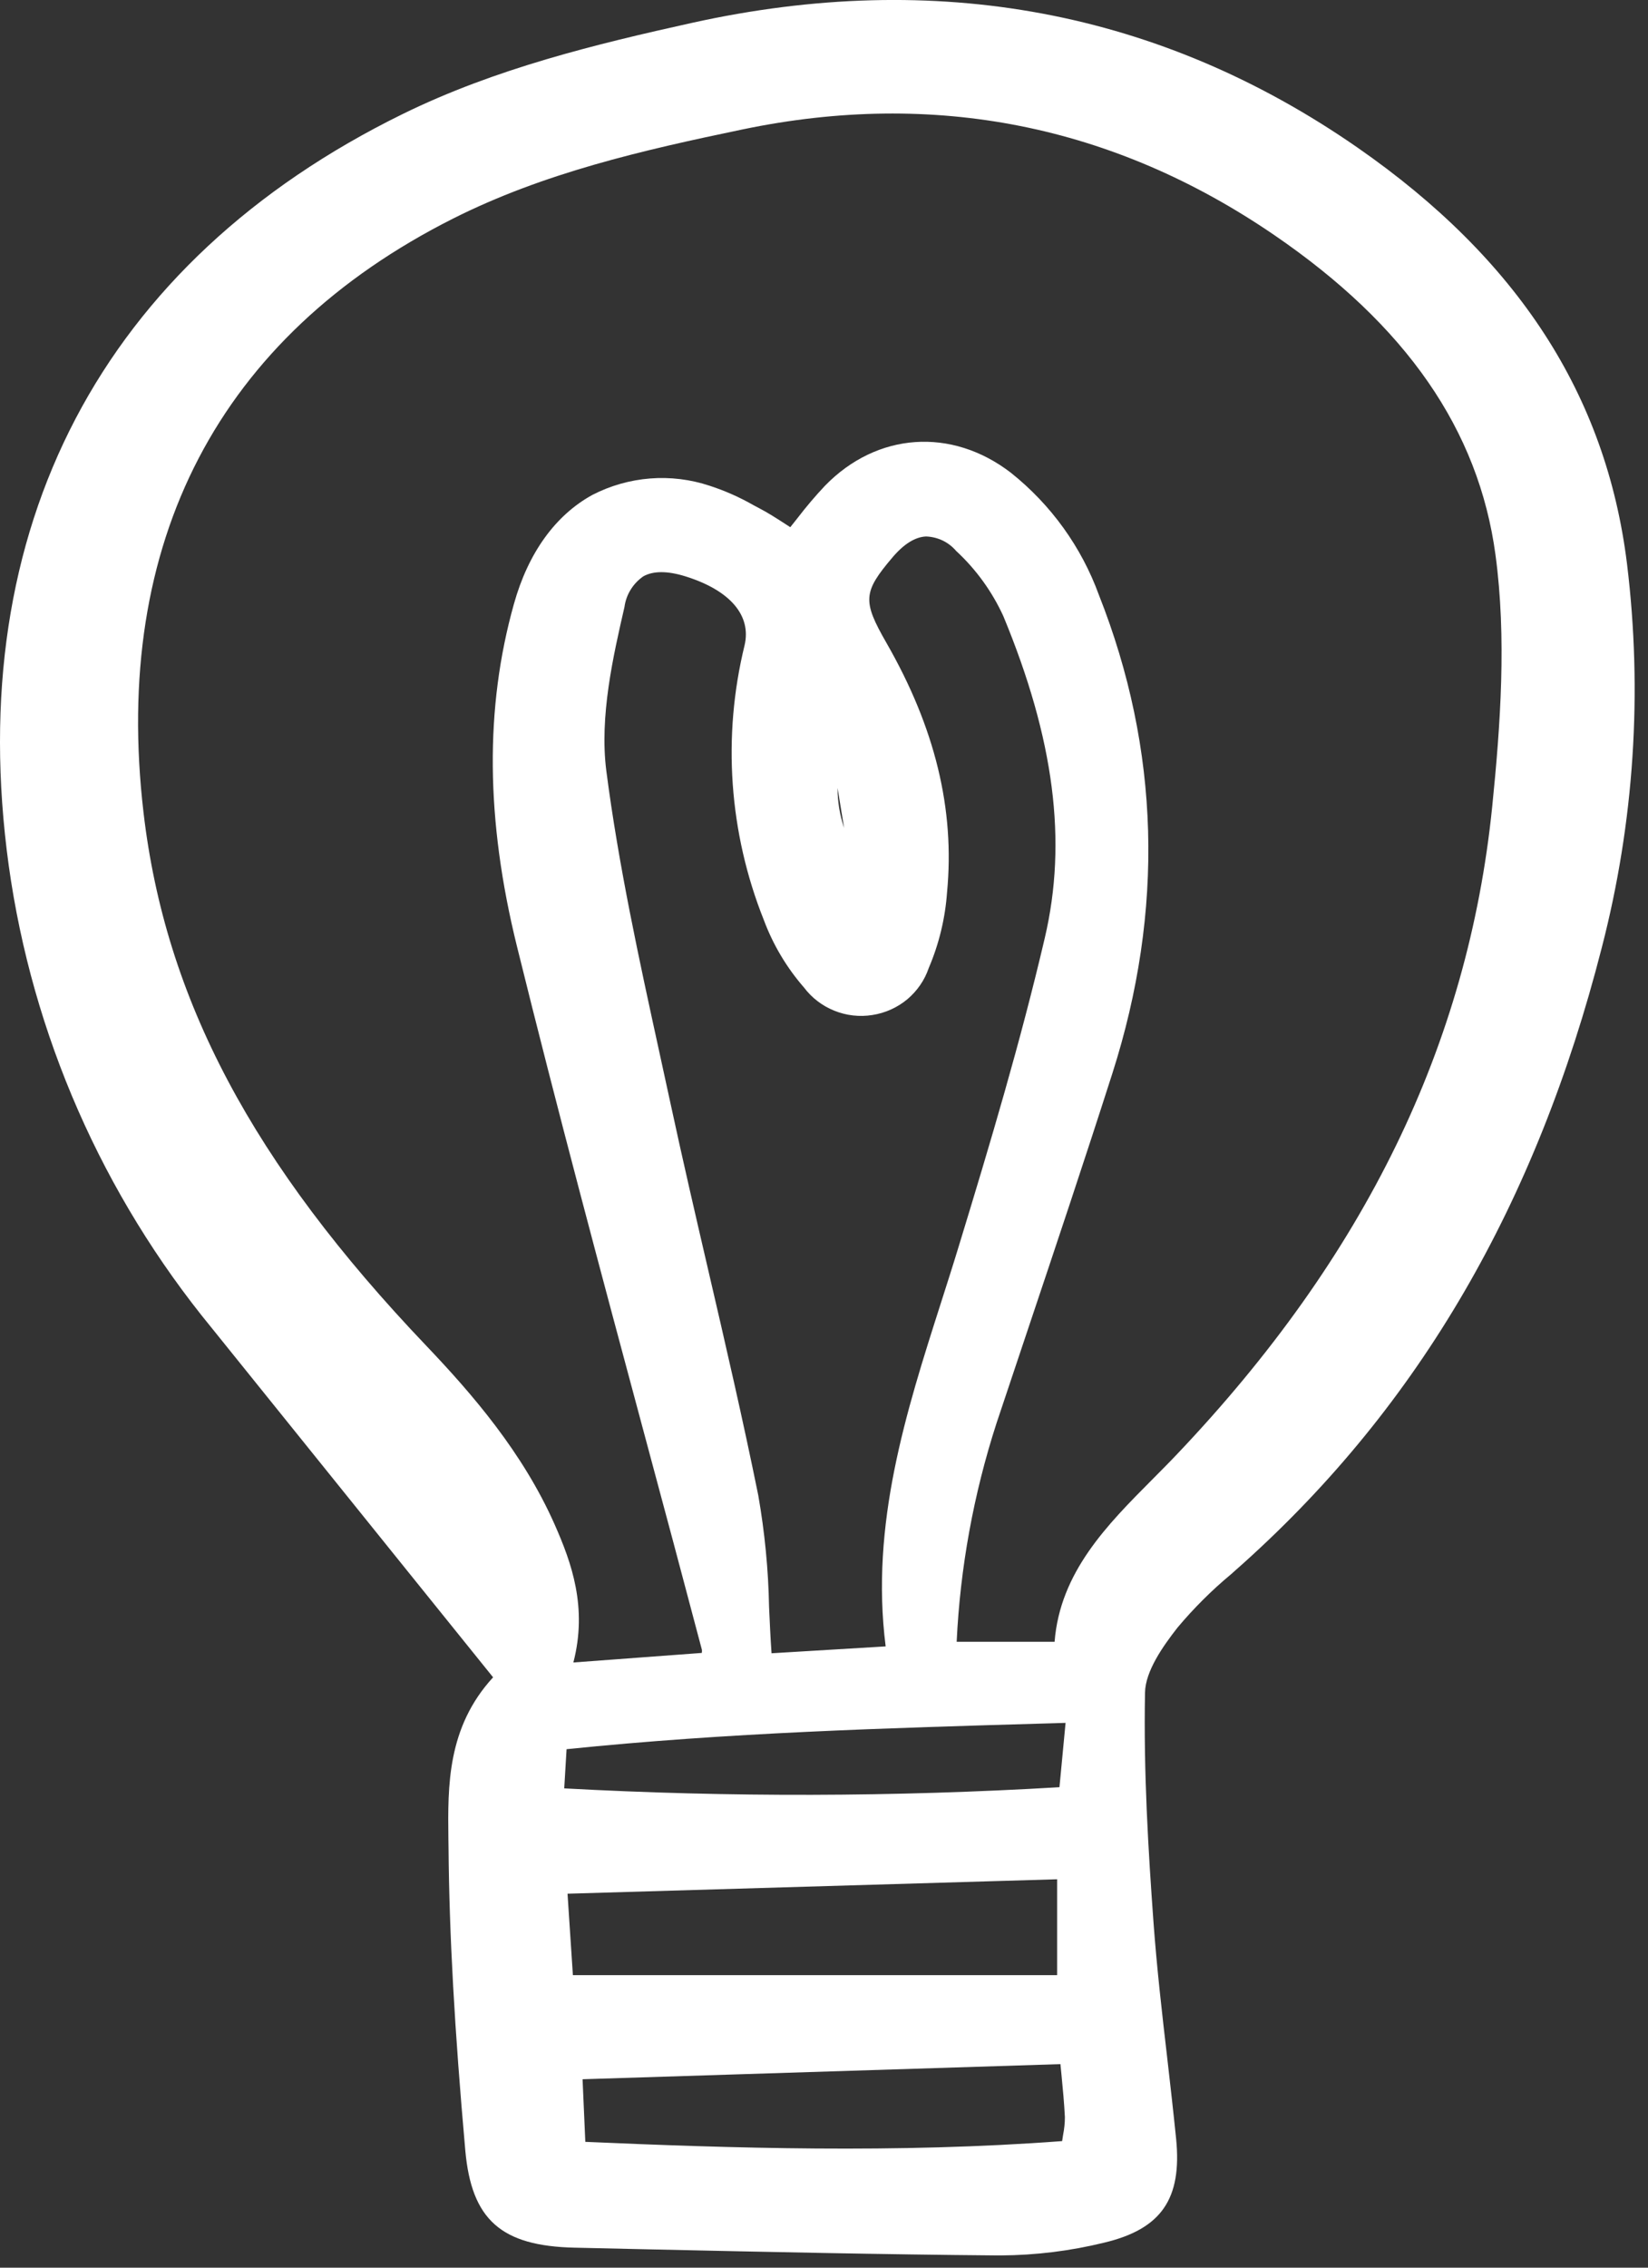 <svg width="24" height="33" viewBox="0 0 24 33" fill="none" xmlns="http://www.w3.org/2000/svg">
<rect x="0" y="0" width="24" height="33" fill="#333333" stroke="none"/>
<g clip-path="url(#clip0_151_1385)">
<path d="M3.084 19.326C1.493 17.389 0.471 15.061 0.127 12.594C-0.549 7.688 1.489 3.805 5.863 1.66C7.214 0.997 8.685 0.641 10.076 0.333C13.638 -0.455 16.899 0.156 19.77 2.148C22.106 3.77 23.39 5.75 23.694 8.203C23.923 10.072 23.799 11.966 23.327 13.79C22.375 17.514 20.672 20.441 18.121 22.737C18.058 22.794 17.993 22.851 17.929 22.908C17.645 23.144 17.383 23.405 17.147 23.687C16.93 23.964 16.681 24.322 16.675 24.63C16.653 25.785 16.722 26.923 16.799 27.981C16.847 28.636 16.923 29.301 16.998 29.944C17.043 30.337 17.088 30.73 17.128 31.125C17.215 32 16.912 32.438 16.08 32.636C15.587 32.757 15.081 32.819 14.572 32.822H14.526C12.841 32.808 11.13 32.77 9.474 32.734L8.37 32.709C7.298 32.686 6.866 32.302 6.776 31.292C6.619 29.523 6.543 28.165 6.532 26.888L6.53 26.752C6.521 25.994 6.51 25.139 7.181 24.409L5.932 22.86C4.98 21.678 4.031 20.5 3.084 19.326ZM8.35 24.193L10.22 24.054C10.223 24.039 10.223 24.024 10.222 24.009C9.946 22.966 9.668 21.924 9.387 20.883C8.761 18.555 8.115 16.147 7.527 13.766C7.074 11.929 7.06 10.301 7.484 8.79C7.692 8.046 8.088 7.497 8.629 7.201C8.89 7.067 9.175 6.986 9.468 6.963C9.761 6.94 10.056 6.976 10.335 7.069C10.557 7.141 10.771 7.236 10.974 7.352L11.057 7.396C11.188 7.464 11.309 7.543 11.438 7.626L11.509 7.672C11.544 7.628 11.578 7.584 11.613 7.541C11.739 7.377 11.873 7.218 12.015 7.068C12.771 6.291 13.858 6.215 14.722 6.88C15.306 7.345 15.749 7.96 16.003 8.657C16.893 10.905 16.959 13.248 16.199 15.622C15.801 16.865 15.38 18.122 14.972 19.338C14.818 19.797 14.664 20.256 14.511 20.715C14.178 21.745 13.983 22.813 13.932 23.892H15.358C15.438 22.879 16.122 22.192 16.784 21.527C16.906 21.404 17.029 21.281 17.148 21.155C19.88 18.279 21.379 15.2 21.731 11.74C21.852 10.548 21.942 9.28 21.779 8.075C21.534 6.257 20.48 4.735 18.556 3.42C16.214 1.819 13.61 1.302 10.816 1.883C9.343 2.189 7.913 2.519 6.596 3.182C3.188 4.899 1.629 7.888 2.09 11.824C2.407 14.538 3.677 16.931 6.208 19.584C6.872 20.281 7.615 21.136 8.081 22.193C8.323 22.742 8.558 23.391 8.35 24.193ZM8.265 27.558L8.343 28.743H15.395V27.348L8.265 27.558ZM8.484 30.258L8.524 31.169C10.634 31.261 13.066 31.339 15.468 31.158C15.473 31.126 15.477 31.096 15.482 31.067C15.499 30.982 15.508 30.895 15.508 30.809C15.498 30.607 15.479 30.404 15.458 30.189C15.453 30.139 15.448 30.089 15.443 30.038L8.484 30.258ZM15.518 25.072L15.317 25.078C12.89 25.148 10.596 25.214 8.251 25.455L8.217 26.025C10.619 26.156 13.027 26.15 15.429 26.008L15.518 25.072ZM13.702 18.963C13.79 18.687 13.879 18.411 13.963 18.134C14.422 16.633 14.862 15.16 15.216 13.647C15.545 12.242 15.353 10.755 14.612 8.967C14.448 8.609 14.215 8.286 13.924 8.017C13.87 7.954 13.803 7.902 13.728 7.866C13.652 7.83 13.57 7.81 13.486 7.807C13.327 7.814 13.162 7.917 12.996 8.113C12.568 8.617 12.559 8.745 12.908 9.353C13.618 10.589 13.907 11.777 13.792 12.985C13.765 13.364 13.675 13.737 13.525 14.088C13.465 14.265 13.356 14.422 13.212 14.543C13.067 14.663 12.892 14.742 12.704 14.771C12.517 14.801 12.325 14.779 12.15 14.708C11.975 14.638 11.822 14.521 11.709 14.371C11.456 14.081 11.258 13.748 11.124 13.389C10.616 12.117 10.518 10.721 10.843 9.392C10.946 8.957 10.633 8.591 9.984 8.388C9.721 8.306 9.514 8.306 9.369 8.387C9.294 8.439 9.231 8.505 9.184 8.582C9.136 8.659 9.106 8.745 9.094 8.834C8.931 9.543 8.728 10.425 8.83 11.218C9.007 12.588 9.309 13.97 9.601 15.306C9.656 15.557 9.71 15.808 9.765 16.059C9.94 16.871 10.131 17.695 10.316 18.491C10.565 19.561 10.821 20.667 11.043 21.762C11.137 22.299 11.19 22.842 11.2 23.387C11.21 23.606 11.22 23.83 11.236 24.059L12.898 23.959C12.672 22.183 13.195 20.547 13.702 18.963H13.702ZM12.293 12.049L12.197 11.466C12.197 11.664 12.23 11.861 12.293 12.049H12.293Z" fill="white"/>
</g>
<defs>
<clipPath id="clip0_151_1385">
<rect width="24" height="33" fill="white" transform="matrix(-1 0 0 1 24 0)"/>
</clipPath>
</defs>
</svg>
